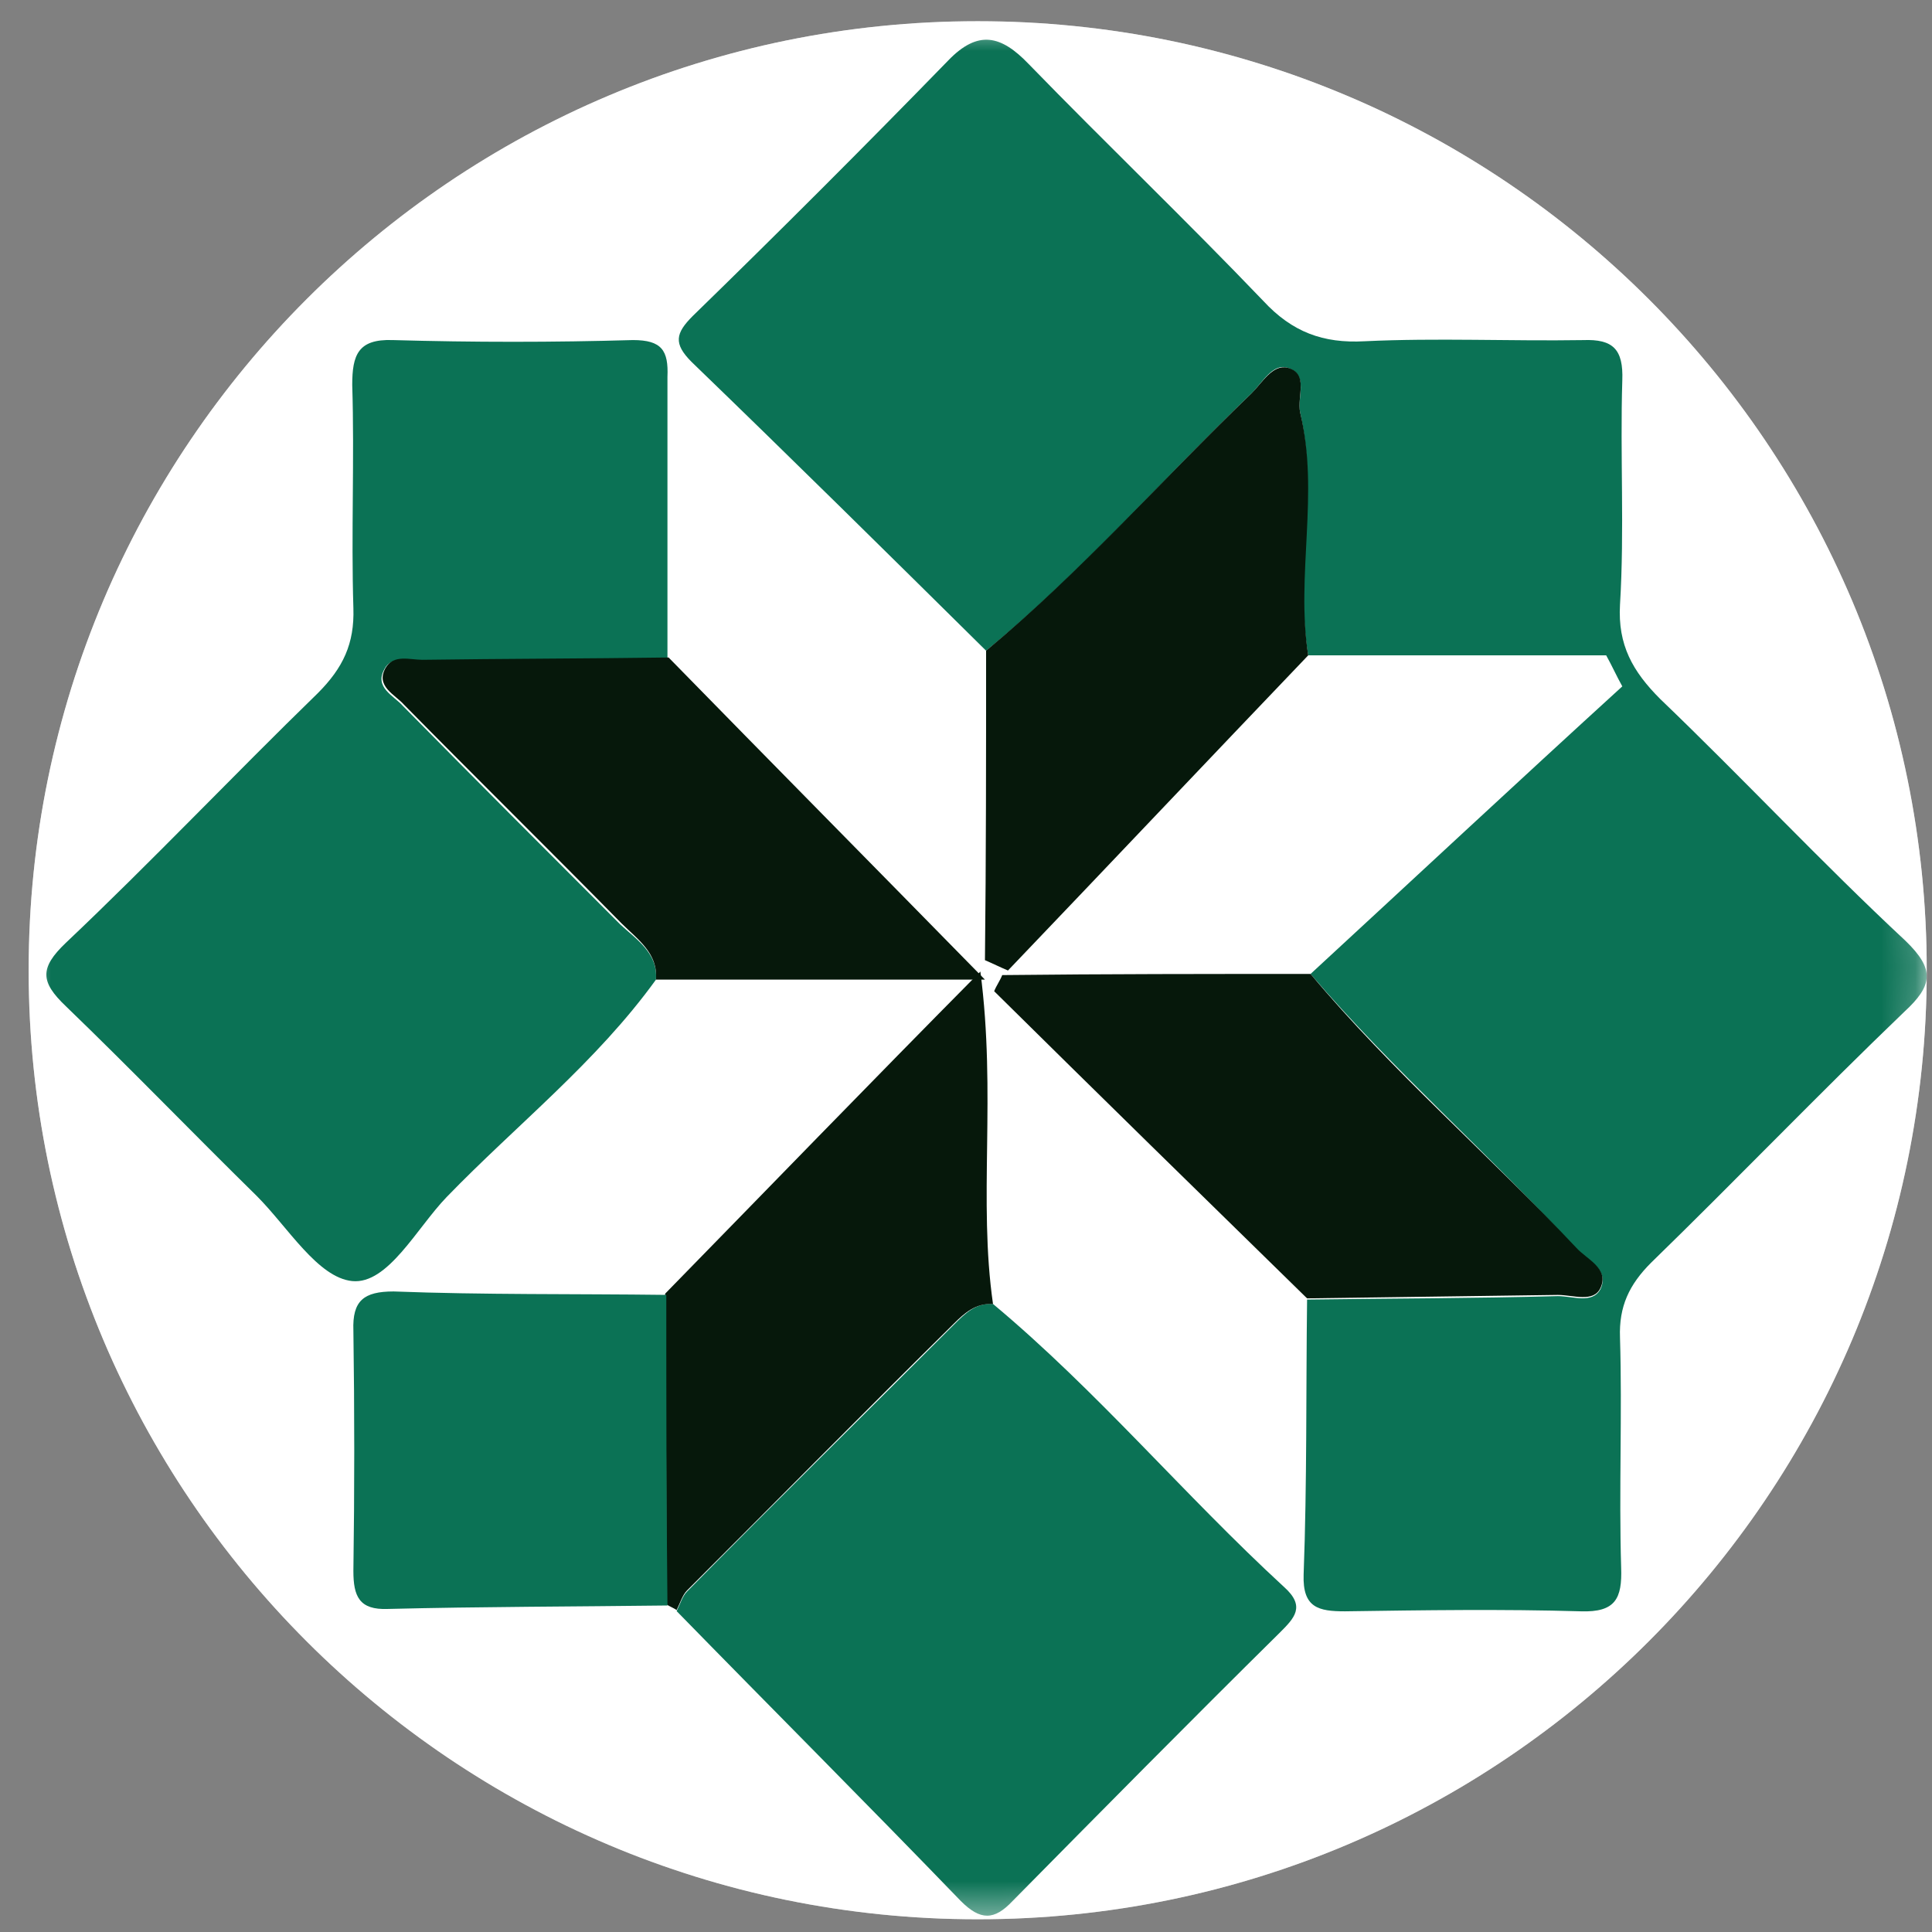<svg width="57" height="57" viewBox="0 0 57 57" fill="none" xmlns="http://www.w3.org/2000/svg">
<rect x="0" y="0" width="57" height="57" fill="#808080" stroke="none"/>
<g clip-path="url(#clip0_3661_4922)">
<path d="M56.845 28.625C56.845 13.161 44.309 0.625 28.845 0.625C13.381 0.625 0.845 13.161 0.845 28.625C0.845 44.089 13.381 56.625 28.845 56.625C44.309 56.625 56.845 44.089 56.845 28.625Z" fill="white"/>
<mask id="mask0_3661_4922" style="mask-type:luminance" maskUnits="userSpaceOnUse" x="0" y="0" width="57" height="57">
<path d="M56.845 28.625C56.845 13.161 44.309 0.625 28.845 0.625C13.381 0.625 0.845 13.161 0.845 28.625C0.845 44.089 13.381 56.625 28.845 56.625C44.309 56.625 56.845 44.089 56.845 28.625Z" fill="white"/>
</mask>
<g mask="url(#mask0_3661_4922)">
<path d="M56.845 28.625C56.845 13.161 44.309 0.625 28.845 0.625C13.381 0.625 0.845 13.161 0.845 28.625C0.845 44.089 13.381 56.625 28.845 56.625C44.309 56.625 56.845 44.089 56.845 28.625Z" fill="white"/>
<path d="M38.665 28.735C41.719 25.918 44.774 23.067 47.863 20.25C47.693 19.945 47.557 19.639 47.387 19.334C44.468 19.334 41.55 19.334 38.597 19.334C38.19 16.958 38.902 14.548 38.359 12.172C38.257 11.731 38.631 11.053 37.986 10.849C37.545 10.713 37.239 11.29 36.934 11.595C34.32 14.107 31.91 16.89 29.093 19.198C26.209 16.347 23.323 13.496 20.405 10.679C19.862 10.136 19.93 9.831 20.439 9.322C22.984 6.844 25.496 4.332 27.973 1.787C28.856 0.87 29.535 1.04 30.349 1.889C32.623 4.23 34.999 6.504 37.273 8.88C38.122 9.797 39.038 10.136 40.26 10.068C42.398 9.966 44.536 10.068 46.709 10.034C47.591 10 47.897 10.306 47.863 11.222C47.795 13.428 47.93 15.634 47.795 17.841C47.727 19.029 48.168 19.809 48.983 20.624C51.426 22.966 53.734 25.443 56.212 27.751C57.094 28.6 57.026 29.075 56.178 29.856C53.666 32.265 51.223 34.811 48.711 37.255C48.066 37.9 47.761 38.544 47.795 39.461C47.863 41.701 47.761 43.975 47.829 46.249C47.862 47.165 47.659 47.572 46.641 47.539C44.333 47.471 42.025 47.505 39.683 47.539C38.902 47.539 38.427 47.437 38.461 46.453C38.563 43.737 38.529 41.022 38.563 38.341C41.041 38.307 43.484 38.307 45.962 38.239C46.403 38.239 46.98 38.477 47.218 38.035C47.489 37.458 46.844 37.187 46.505 36.847C43.959 34.064 41.108 31.587 38.665 28.735Z" fill="#0B7255"/>
<path d="M19.352 28.904C17.587 31.348 15.246 33.18 13.175 35.319C12.293 36.235 11.444 37.898 10.392 37.796C9.374 37.694 8.491 36.201 7.575 35.285C5.674 33.418 3.842 31.517 1.941 29.685C1.194 28.972 1.16 28.564 1.941 27.818C4.452 25.442 6.862 22.896 9.374 20.453C10.12 19.706 10.46 18.993 10.426 17.941C10.358 15.735 10.46 13.529 10.392 11.357C10.392 10.474 10.562 9.999 11.58 10.033C13.956 10.101 16.332 10.101 18.674 10.033C19.522 10.033 19.726 10.338 19.692 11.119C19.692 13.902 19.692 16.651 19.692 19.434C17.282 19.468 14.872 19.468 12.428 19.502C12.055 19.502 11.546 19.333 11.342 19.74C11.037 20.283 11.614 20.521 11.885 20.826C14.024 22.998 16.162 25.137 18.3 27.275C18.775 27.716 19.42 28.123 19.352 28.904Z" fill="#0B7255"/>
<path d="M29.297 38.471C32.386 41.051 34.931 44.105 37.884 46.821C38.529 47.398 38.19 47.737 37.748 48.178C35.101 50.792 32.487 53.439 29.874 56.086C29.331 56.663 28.924 56.663 28.347 56.086C25.564 53.202 22.747 50.384 19.963 47.533C20.065 47.33 20.133 47.092 20.269 46.956C22.882 44.309 25.53 41.696 28.143 39.082C28.483 38.743 28.788 38.437 29.297 38.471Z" fill="#0B7255"/>
<path d="M38.665 28.734C41.074 31.619 43.925 34.063 46.505 36.812C46.81 37.152 47.489 37.423 47.218 38C47.014 38.441 46.403 38.204 45.962 38.204C43.484 38.238 41.04 38.272 38.563 38.306C35.474 35.285 32.386 32.264 29.331 29.244C29.399 29.074 29.501 28.938 29.569 28.768C32.623 28.734 35.644 28.734 38.665 28.734Z" fill="#06180B"/>
<path d="M29.093 19.198C31.91 16.856 34.32 14.107 36.934 11.595C37.239 11.29 37.544 10.747 37.986 10.848C38.631 11.018 38.257 11.697 38.359 12.172C38.936 14.548 38.223 16.958 38.597 19.334C35.644 22.422 32.691 25.545 29.738 28.633C29.5 28.532 29.297 28.43 29.059 28.328C29.093 25.307 29.093 22.253 29.093 19.198Z" fill="#06180B"/>
<path d="M29.297 38.473C28.788 38.439 28.448 38.745 28.143 39.05C25.496 41.663 22.882 44.311 20.269 46.924C20.133 47.06 20.065 47.297 19.963 47.501C19.861 47.433 19.76 47.399 19.658 47.331C19.658 44.277 19.658 41.222 19.624 38.167C22.611 35.113 25.597 32.024 28.924 28.664C29.399 32.296 28.856 35.418 29.297 38.473Z" fill="#06180B"/>
<path d="M19.352 28.902C19.42 28.121 18.809 27.714 18.334 27.239C16.196 25.066 14.024 22.928 11.919 20.79C11.648 20.485 11.071 20.247 11.376 19.704C11.614 19.297 12.089 19.466 12.462 19.466C14.872 19.432 17.282 19.432 19.726 19.398C22.712 22.453 25.699 25.474 29.059 28.902C25.564 28.902 22.475 28.902 19.352 28.902Z" fill="#06180B"/>
<path d="M19.658 38.203C19.658 41.258 19.658 44.313 19.692 47.367C16.943 47.401 14.193 47.401 11.444 47.469C10.596 47.503 10.426 47.096 10.426 46.349C10.46 43.973 10.46 41.631 10.426 39.256C10.392 38.373 10.732 38.102 11.614 38.102C14.261 38.203 16.943 38.169 19.658 38.203Z" fill="#0B7255"/>
</g>
</g>
<defs>
<clipPath id="clip0_3661_4922">
<rect width="56" height="56" fill="white" transform="translate(0.845 0.625)"/>
</clipPath>
</defs>
</svg>
